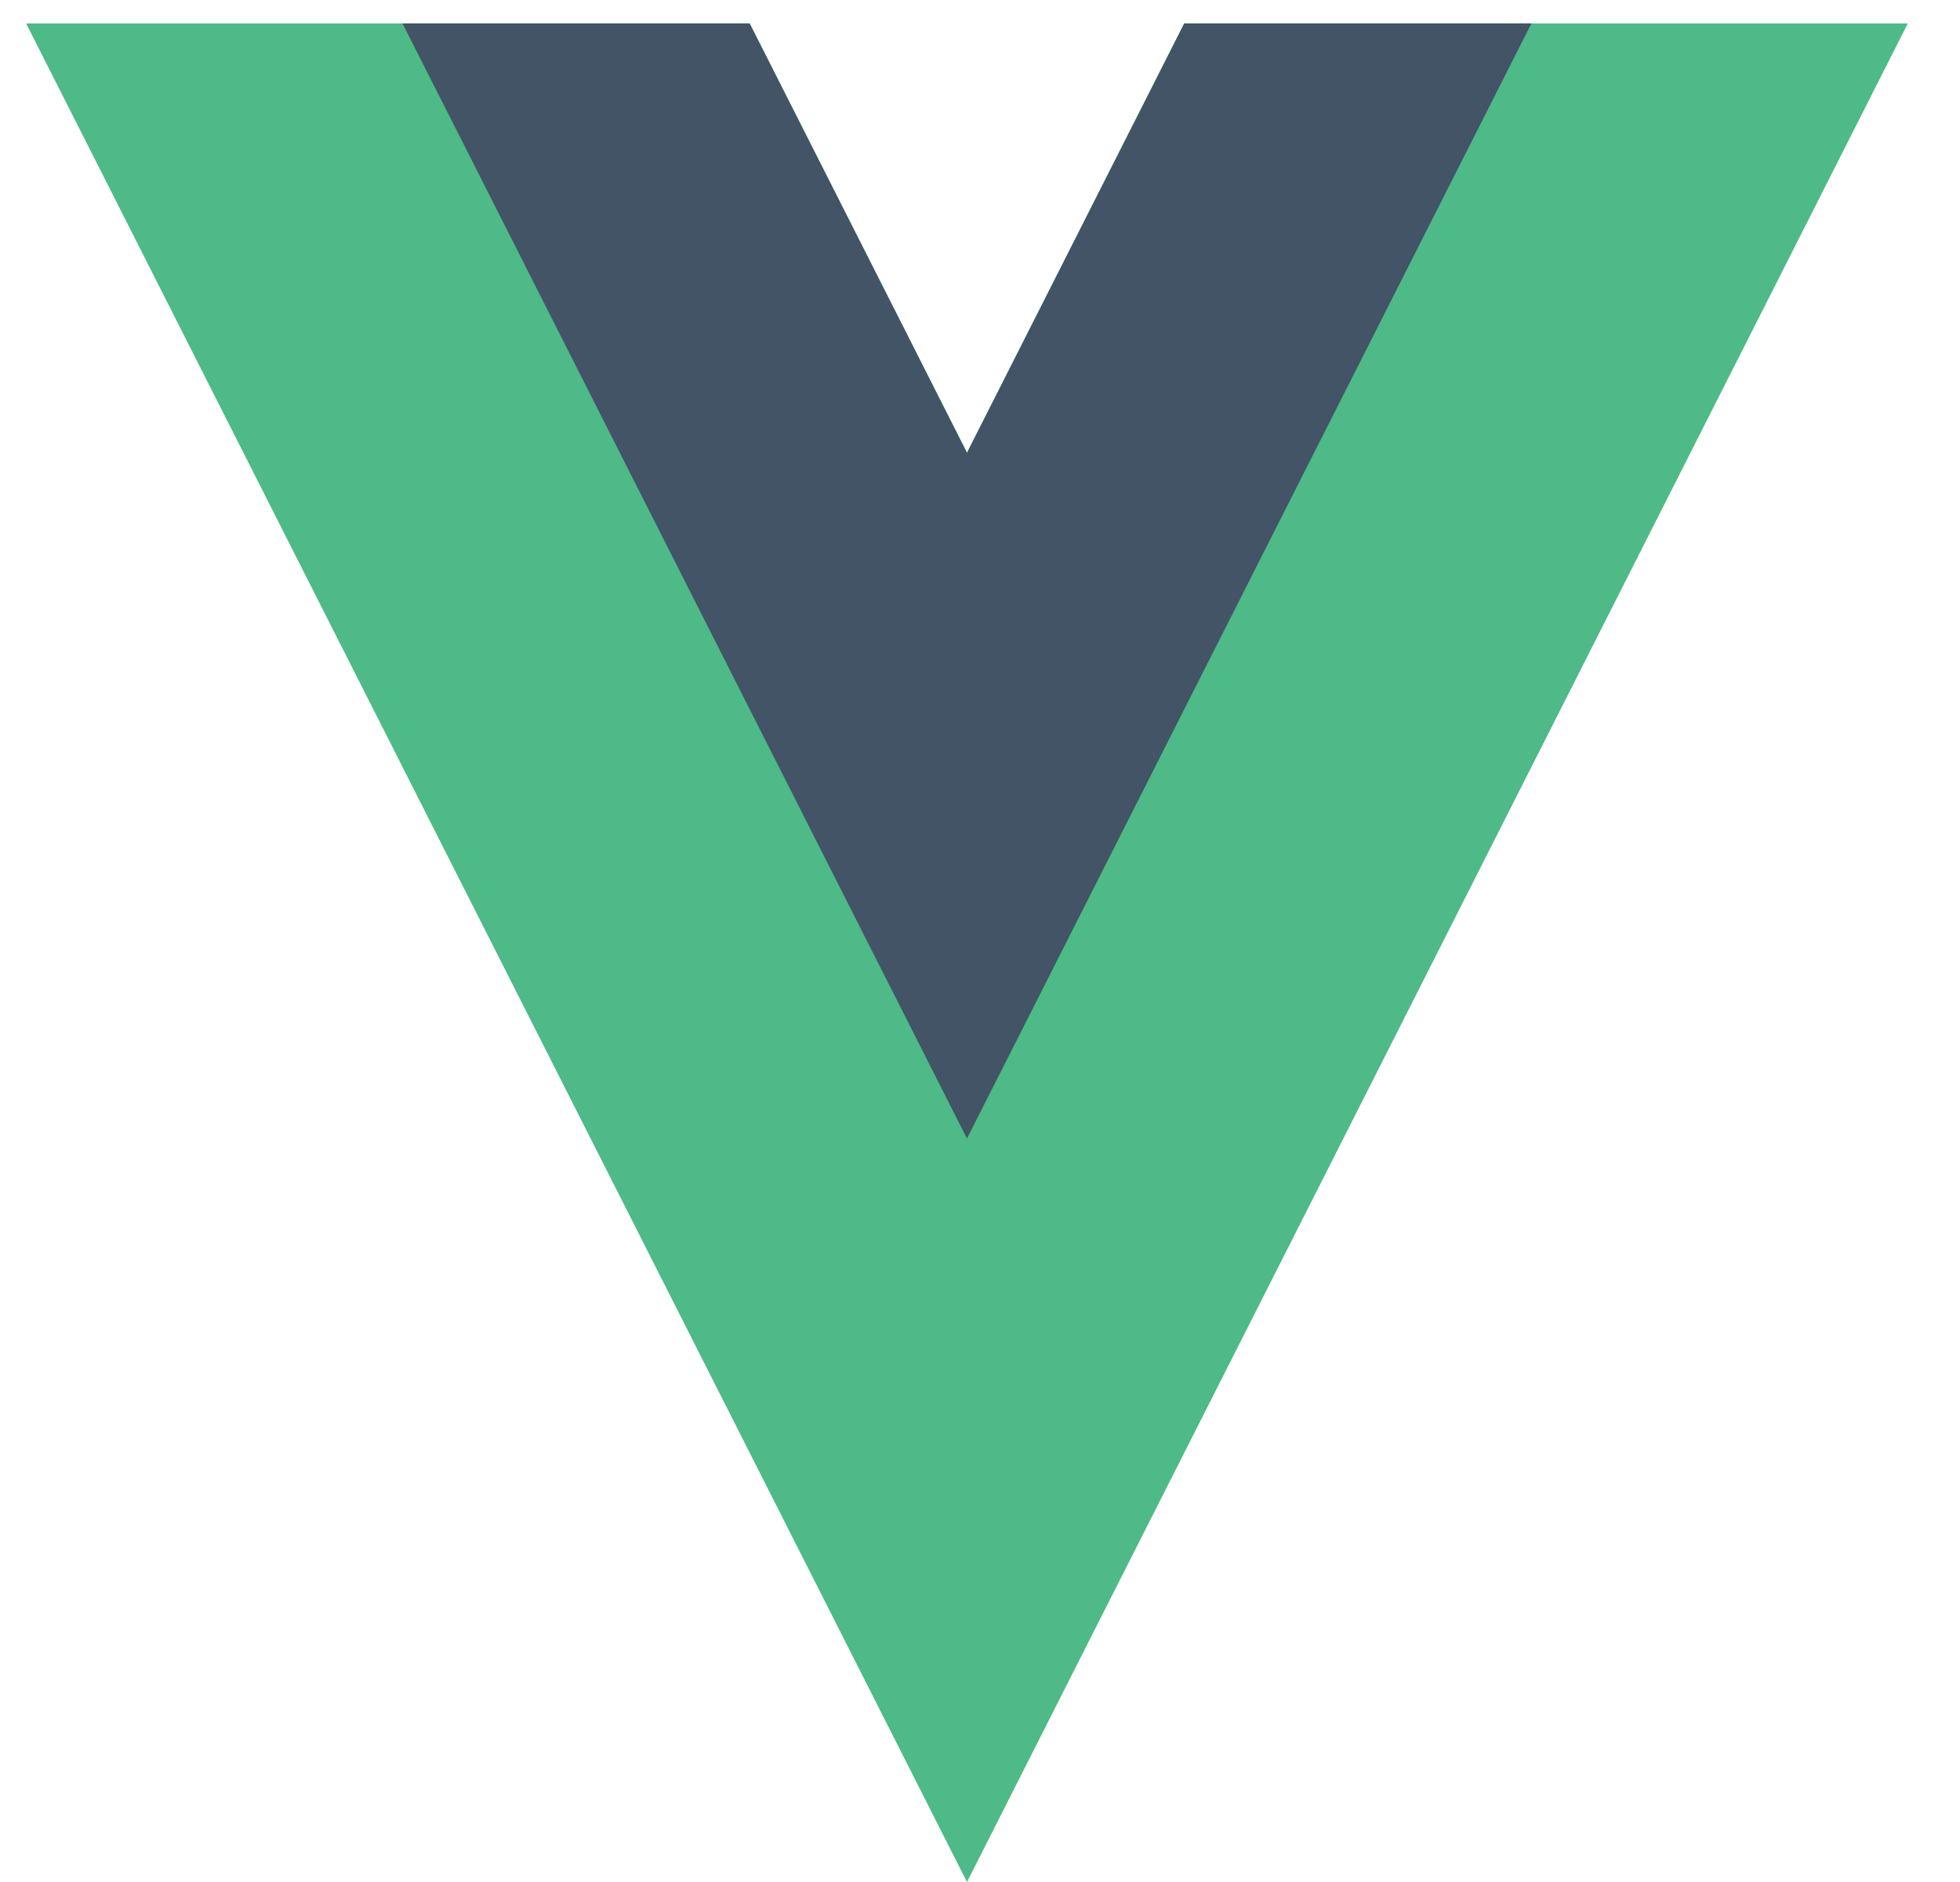 <svg width="25" height="24" viewBox="0 0 25 24" fill="none" xmlns="http://www.w3.org/2000/svg">
<path d="M15.105 0.299L12.334 5.774L9.562 0.299H0.333L12.334 24L24.334 0.299H15.105Z" fill="#4DBA87"/>
<path d="M15.105 0.299L12.334 5.774L9.562 0.299H5.134L12.334 14.519L19.533 0.299H15.105Z" fill="#425466"/>
</svg>
